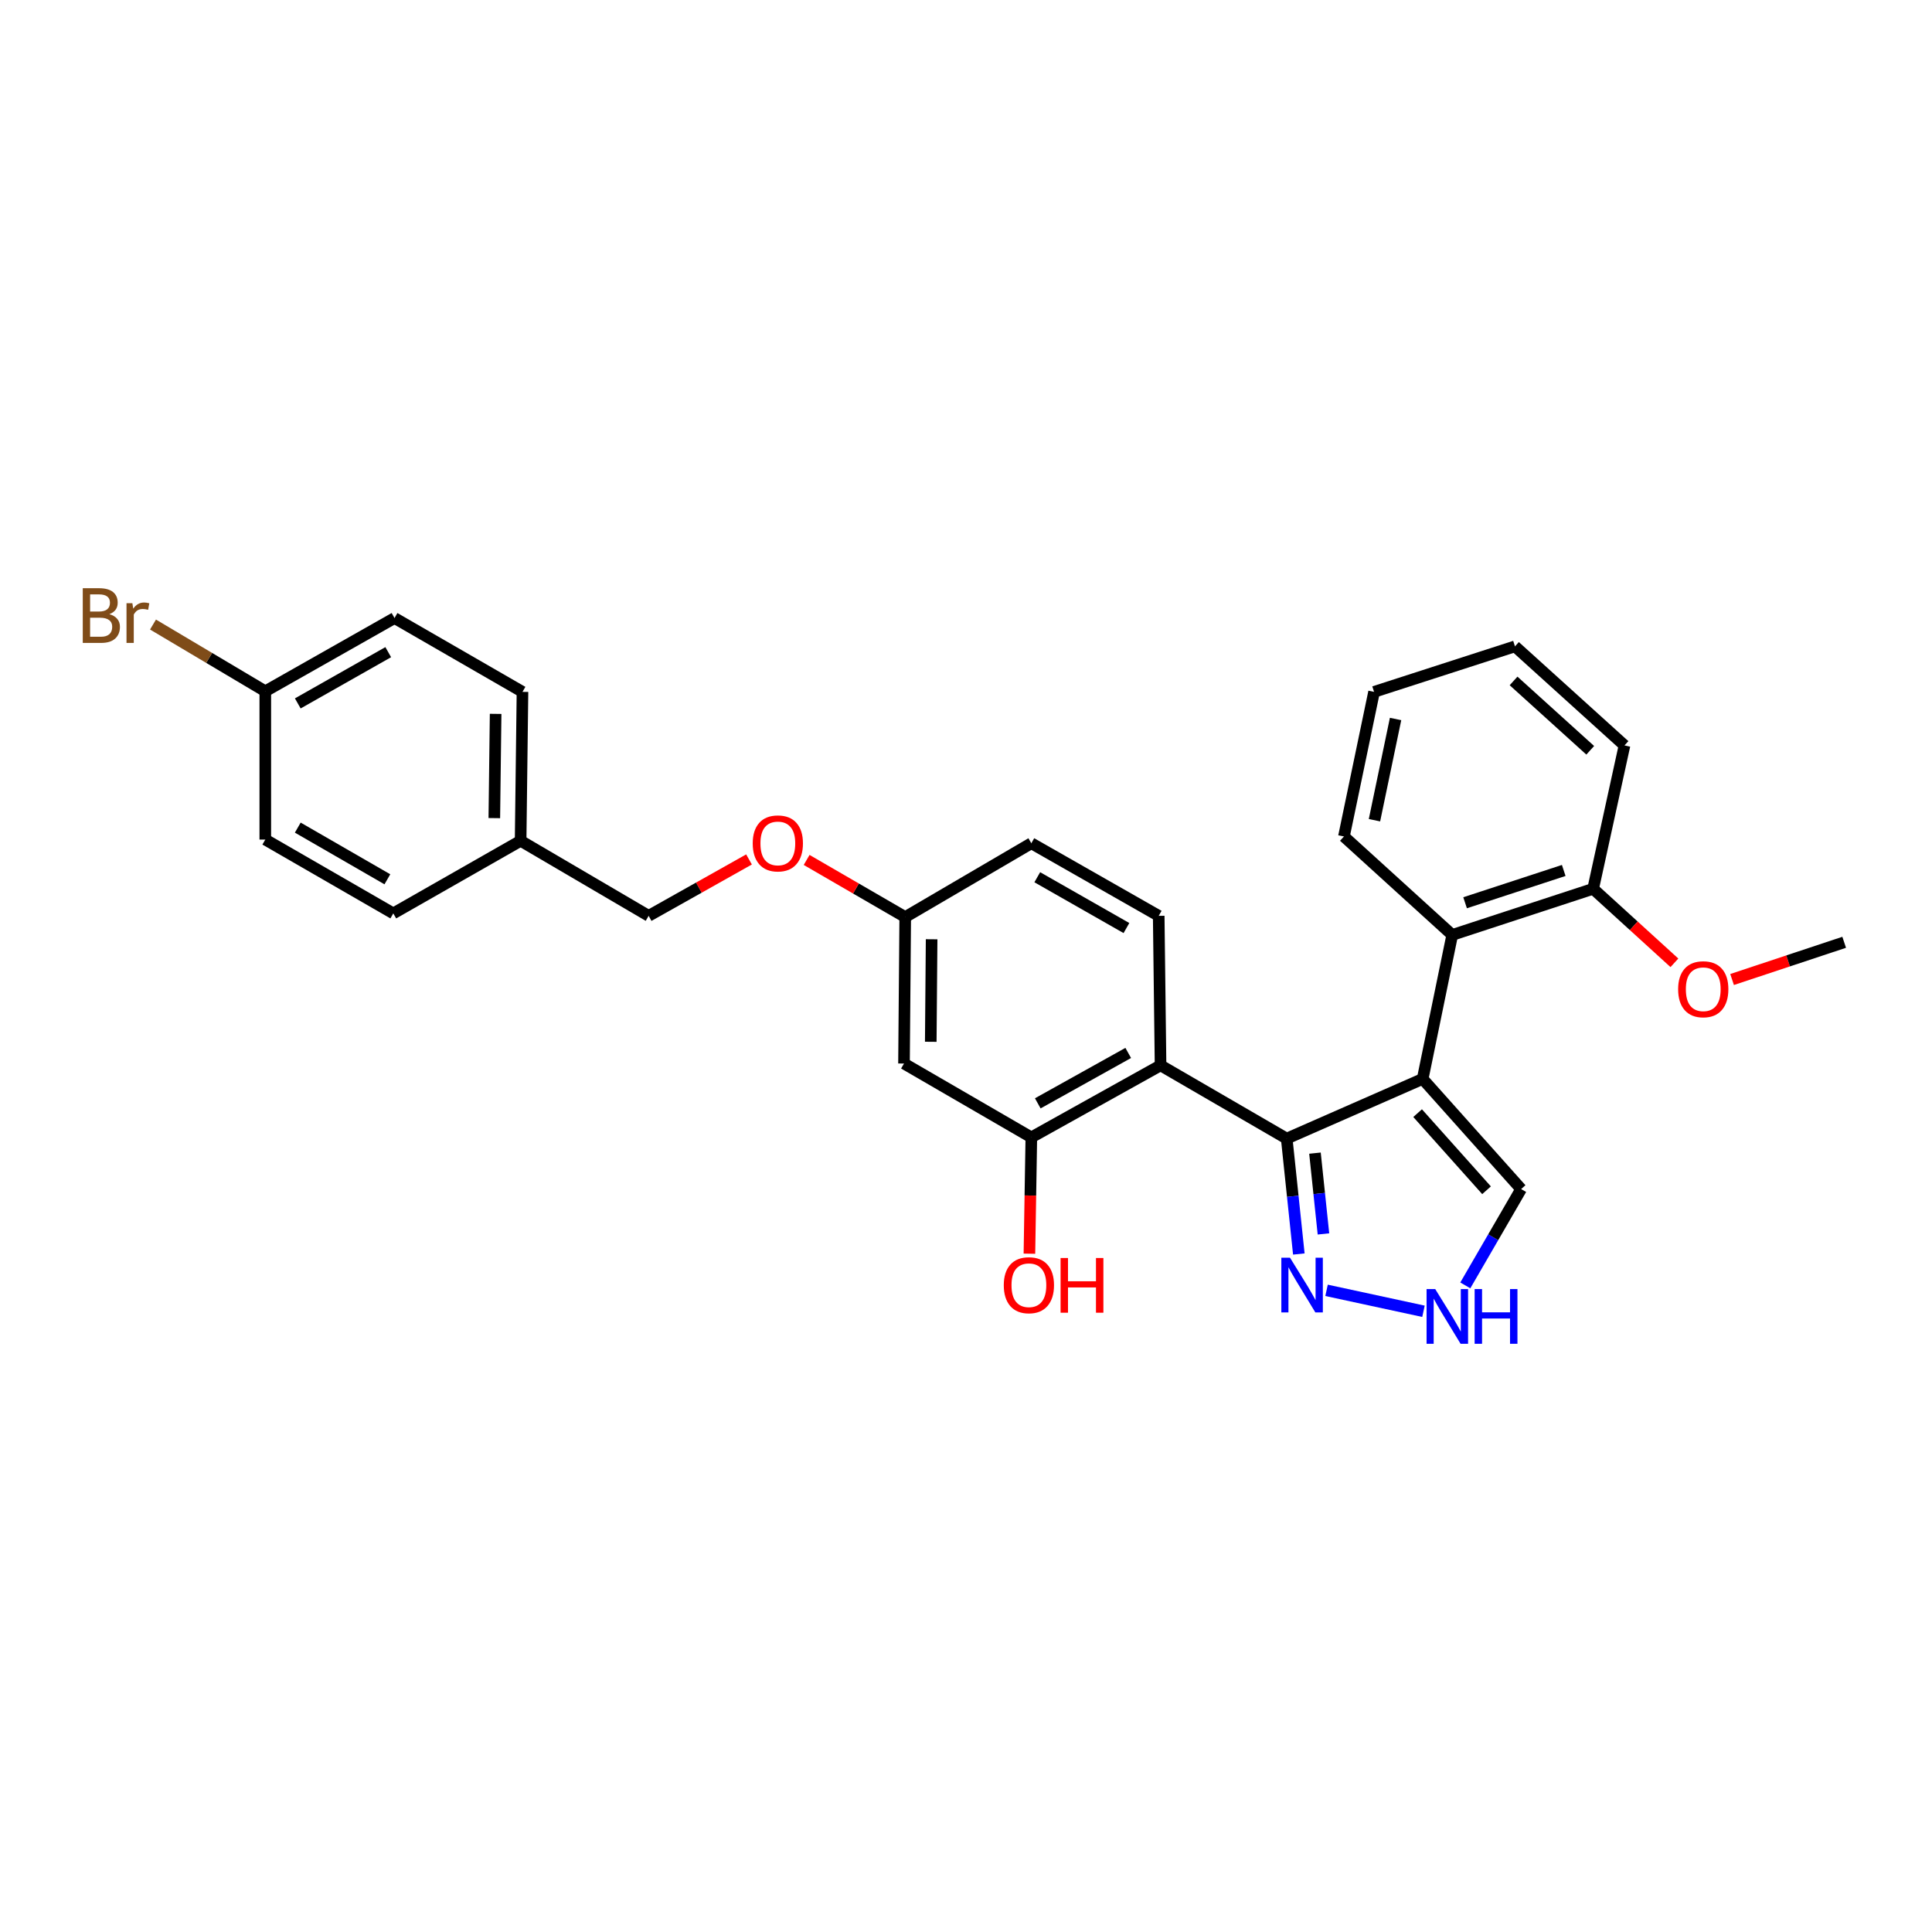 <?xml version='1.0' encoding='iso-8859-1'?>
<svg version='1.1' baseProfile='full'
              xmlns='http://www.w3.org/2000/svg'
                      xmlns:rdkit='http://www.rdkit.org/xml'
                      xmlns:xlink='http://www.w3.org/1999/xlink'
                  xml:space='preserve'
width='1000px' height='1000px' viewBox='0 0 1000 1000'>
<!-- END OF HEADER -->
<rect style='opacity:1.0;fill:#FFFFFF;stroke:none' width='1000' height='1000' x='0' y='0'> </rect>
<path class='bond-0' d='M 736.372,558.438 L 666.002,589.335' style='fill:none;fill-rule:evenodd;stroke:#000000;stroke-width:6px;stroke-linecap:butt;stroke-linejoin:miter;stroke-opacity:1' />
<path class='bond-3' d='M 736.372,558.438 L 751.668,483.925' style='fill:none;fill-rule:evenodd;stroke:#000000;stroke-width:6px;stroke-linecap:butt;stroke-linejoin:miter;stroke-opacity:1' />
<path class='bond-6' d='M 736.372,558.438 L 787.334,615.462' style='fill:none;fill-rule:evenodd;stroke:#000000;stroke-width:6px;stroke-linecap:butt;stroke-linejoin:miter;stroke-opacity:1' />
<path class='bond-6' d='M 733.757,576.16 L 769.431,616.077' style='fill:none;fill-rule:evenodd;stroke:#000000;stroke-width:6px;stroke-linecap:butt;stroke-linejoin:miter;stroke-opacity:1' />
<path class='bond-1' d='M 666.002,589.335 L 600.7,551.428' style='fill:none;fill-rule:evenodd;stroke:#000000;stroke-width:6px;stroke-linecap:butt;stroke-linejoin:miter;stroke-opacity:1' />
<path class='bond-2' d='M 666.002,589.335 L 669.137,619.204' style='fill:none;fill-rule:evenodd;stroke:#000000;stroke-width:6px;stroke-linecap:butt;stroke-linejoin:miter;stroke-opacity:1' />
<path class='bond-2' d='M 669.137,619.204 L 672.273,649.074' style='fill:none;fill-rule:evenodd;stroke:#0000FF;stroke-width:6px;stroke-linecap:butt;stroke-linejoin:miter;stroke-opacity:1' />
<path class='bond-2' d='M 680.626,596.859 L 682.821,617.768' style='fill:none;fill-rule:evenodd;stroke:#000000;stroke-width:6px;stroke-linecap:butt;stroke-linejoin:miter;stroke-opacity:1' />
<path class='bond-2' d='M 682.821,617.768 L 685.016,638.677' style='fill:none;fill-rule:evenodd;stroke:#0000FF;stroke-width:6px;stroke-linecap:butt;stroke-linejoin:miter;stroke-opacity:1' />
<path class='bond-4' d='M 600.7,551.428 L 533.815,588.7' style='fill:none;fill-rule:evenodd;stroke:#000000;stroke-width:6px;stroke-linecap:butt;stroke-linejoin:miter;stroke-opacity:1' />
<path class='bond-4' d='M 583.969,545 L 537.15,571.091' style='fill:none;fill-rule:evenodd;stroke:#000000;stroke-width:6px;stroke-linecap:butt;stroke-linejoin:miter;stroke-opacity:1' />
<path class='bond-7' d='M 600.7,551.428 L 599.744,474.041' style='fill:none;fill-rule:evenodd;stroke:#000000;stroke-width:6px;stroke-linecap:butt;stroke-linejoin:miter;stroke-opacity:1' />
<path class='bond-28' d='M 686.622,667.876 L 736.791,678.717' style='fill:none;fill-rule:evenodd;stroke:#0000FF;stroke-width:6px;stroke-linecap:butt;stroke-linejoin:miter;stroke-opacity:1' />
<path class='bond-9' d='M 751.668,483.925 L 824.606,460.037' style='fill:none;fill-rule:evenodd;stroke:#000000;stroke-width:6px;stroke-linecap:butt;stroke-linejoin:miter;stroke-opacity:1' />
<path class='bond-9' d='M 758.326,467.266 L 809.383,450.545' style='fill:none;fill-rule:evenodd;stroke:#000000;stroke-width:6px;stroke-linecap:butt;stroke-linejoin:miter;stroke-opacity:1' />
<path class='bond-23' d='M 751.668,483.925 L 695.615,432.963' style='fill:none;fill-rule:evenodd;stroke:#000000;stroke-width:6px;stroke-linecap:butt;stroke-linejoin:miter;stroke-opacity:1' />
<path class='bond-8' d='M 533.815,588.7 L 467.909,550.481' style='fill:none;fill-rule:evenodd;stroke:#000000;stroke-width:6px;stroke-linecap:butt;stroke-linejoin:miter;stroke-opacity:1' />
<path class='bond-13' d='M 533.815,588.7 L 533.318,618.804' style='fill:none;fill-rule:evenodd;stroke:#000000;stroke-width:6px;stroke-linecap:butt;stroke-linejoin:miter;stroke-opacity:1' />
<path class='bond-13' d='M 533.318,618.804 L 532.822,648.909' style='fill:none;fill-rule:evenodd;stroke:#FF0000;stroke-width:6px;stroke-linecap:butt;stroke-linejoin:miter;stroke-opacity:1' />
<path class='bond-5' d='M 758.44,665.318 L 772.887,640.39' style='fill:none;fill-rule:evenodd;stroke:#0000FF;stroke-width:6px;stroke-linecap:butt;stroke-linejoin:miter;stroke-opacity:1' />
<path class='bond-5' d='M 772.887,640.39 L 787.334,615.462' style='fill:none;fill-rule:evenodd;stroke:#000000;stroke-width:6px;stroke-linecap:butt;stroke-linejoin:miter;stroke-opacity:1' />
<path class='bond-12' d='M 599.744,474.041 L 533.815,436.464' style='fill:none;fill-rule:evenodd;stroke:#000000;stroke-width:6px;stroke-linecap:butt;stroke-linejoin:miter;stroke-opacity:1' />
<path class='bond-12' d='M 583.042,480.358 L 536.891,454.054' style='fill:none;fill-rule:evenodd;stroke:#000000;stroke-width:6px;stroke-linecap:butt;stroke-linejoin:miter;stroke-opacity:1' />
<path class='bond-30' d='M 467.909,550.481 L 468.544,474.676' style='fill:none;fill-rule:evenodd;stroke:#000000;stroke-width:6px;stroke-linecap:butt;stroke-linejoin:miter;stroke-opacity:1' />
<path class='bond-30' d='M 481.763,539.225 L 482.207,486.162' style='fill:none;fill-rule:evenodd;stroke:#000000;stroke-width:6px;stroke-linecap:butt;stroke-linejoin:miter;stroke-opacity:1' />
<path class='bond-22' d='M 824.606,460.037 L 845.639,479.195' style='fill:none;fill-rule:evenodd;stroke:#000000;stroke-width:6px;stroke-linecap:butt;stroke-linejoin:miter;stroke-opacity:1' />
<path class='bond-22' d='M 845.639,479.195 L 866.672,498.352' style='fill:none;fill-rule:evenodd;stroke:#FF0000;stroke-width:6px;stroke-linecap:butt;stroke-linejoin:miter;stroke-opacity:1' />
<path class='bond-24' d='M 824.606,460.037 L 840.834,385.838' style='fill:none;fill-rule:evenodd;stroke:#000000;stroke-width:6px;stroke-linecap:butt;stroke-linejoin:miter;stroke-opacity:1' />
<path class='bond-10' d='M 468.544,474.676 L 533.815,436.464' style='fill:none;fill-rule:evenodd;stroke:#000000;stroke-width:6px;stroke-linecap:butt;stroke-linejoin:miter;stroke-opacity:1' />
<path class='bond-11' d='M 468.544,474.676 L 443.028,459.889' style='fill:none;fill-rule:evenodd;stroke:#000000;stroke-width:6px;stroke-linecap:butt;stroke-linejoin:miter;stroke-opacity:1' />
<path class='bond-11' d='M 443.028,459.889 L 417.512,445.102' style='fill:none;fill-rule:evenodd;stroke:#FF0000;stroke-width:6px;stroke-linecap:butt;stroke-linejoin:miter;stroke-opacity:1' />
<path class='bond-16' d='M 387.689,444.847 L 361.713,459.444' style='fill:none;fill-rule:evenodd;stroke:#FF0000;stroke-width:6px;stroke-linecap:butt;stroke-linejoin:miter;stroke-opacity:1' />
<path class='bond-16' d='M 361.713,459.444 L 335.738,474.041' style='fill:none;fill-rule:evenodd;stroke:#000000;stroke-width:6px;stroke-linecap:butt;stroke-linejoin:miter;stroke-opacity:1' />
<path class='bond-14' d='M 137.316,357.8 L 204.201,319.901' style='fill:none;fill-rule:evenodd;stroke:#000000;stroke-width:6px;stroke-linecap:butt;stroke-linejoin:miter;stroke-opacity:1' />
<path class='bond-14' d='M 154.132,364.086 L 200.951,337.557' style='fill:none;fill-rule:evenodd;stroke:#000000;stroke-width:6px;stroke-linecap:butt;stroke-linejoin:miter;stroke-opacity:1' />
<path class='bond-17' d='M 137.316,357.8 L 108.257,340.531' style='fill:none;fill-rule:evenodd;stroke:#000000;stroke-width:6px;stroke-linecap:butt;stroke-linejoin:miter;stroke-opacity:1' />
<path class='bond-17' d='M 108.257,340.531 L 79.197,323.262' style='fill:none;fill-rule:evenodd;stroke:#7F4C19;stroke-width:6px;stroke-linecap:butt;stroke-linejoin:miter;stroke-opacity:1' />
<path class='bond-31' d='M 137.316,357.8 L 137.316,434.56' style='fill:none;fill-rule:evenodd;stroke:#000000;stroke-width:6px;stroke-linecap:butt;stroke-linejoin:miter;stroke-opacity:1' />
<path class='bond-15' d='M 269.472,435.187 L 335.738,474.041' style='fill:none;fill-rule:evenodd;stroke:#000000;stroke-width:6px;stroke-linecap:butt;stroke-linejoin:miter;stroke-opacity:1' />
<path class='bond-20' d='M 269.472,435.187 L 203.566,472.772' style='fill:none;fill-rule:evenodd;stroke:#000000;stroke-width:6px;stroke-linecap:butt;stroke-linejoin:miter;stroke-opacity:1' />
<path class='bond-21' d='M 269.472,435.187 L 270.435,358.113' style='fill:none;fill-rule:evenodd;stroke:#000000;stroke-width:6px;stroke-linecap:butt;stroke-linejoin:miter;stroke-opacity:1' />
<path class='bond-21' d='M 255.859,423.454 L 256.533,369.502' style='fill:none;fill-rule:evenodd;stroke:#000000;stroke-width:6px;stroke-linecap:butt;stroke-linejoin:miter;stroke-opacity:1' />
<path class='bond-18' d='M 137.316,434.56 L 203.566,472.772' style='fill:none;fill-rule:evenodd;stroke:#000000;stroke-width:6px;stroke-linecap:butt;stroke-linejoin:miter;stroke-opacity:1' />
<path class='bond-18' d='M 154.128,428.373 L 200.503,455.122' style='fill:none;fill-rule:evenodd;stroke:#000000;stroke-width:6px;stroke-linecap:butt;stroke-linejoin:miter;stroke-opacity:1' />
<path class='bond-19' d='M 204.201,319.901 L 270.435,358.113' style='fill:none;fill-rule:evenodd;stroke:#000000;stroke-width:6px;stroke-linecap:butt;stroke-linejoin:miter;stroke-opacity:1' />
<path class='bond-25' d='M 896.521,506.994 L 925.533,497.363' style='fill:none;fill-rule:evenodd;stroke:#FF0000;stroke-width:6px;stroke-linecap:butt;stroke-linejoin:miter;stroke-opacity:1' />
<path class='bond-25' d='M 925.533,497.363 L 954.545,487.731' style='fill:none;fill-rule:evenodd;stroke:#000000;stroke-width:6px;stroke-linecap:butt;stroke-linejoin:miter;stroke-opacity:1' />
<path class='bond-26' d='M 695.615,432.963 L 711.216,358.113' style='fill:none;fill-rule:evenodd;stroke:#000000;stroke-width:6px;stroke-linecap:butt;stroke-linejoin:miter;stroke-opacity:1' />
<path class='bond-26' d='M 711.424,424.543 L 722.345,372.148' style='fill:none;fill-rule:evenodd;stroke:#000000;stroke-width:6px;stroke-linecap:butt;stroke-linejoin:miter;stroke-opacity:1' />
<path class='bond-29' d='M 840.834,385.838 L 784.147,334.554' style='fill:none;fill-rule:evenodd;stroke:#000000;stroke-width:6px;stroke-linecap:butt;stroke-linejoin:miter;stroke-opacity:1' />
<path class='bond-29' d='M 823.1,388.349 L 783.419,352.45' style='fill:none;fill-rule:evenodd;stroke:#000000;stroke-width:6px;stroke-linecap:butt;stroke-linejoin:miter;stroke-opacity:1' />
<path class='bond-27' d='M 711.216,358.113 L 784.147,334.554' style='fill:none;fill-rule:evenodd;stroke:#000000;stroke-width:6px;stroke-linecap:butt;stroke-linejoin:miter;stroke-opacity:1' />
<path  class='atom-3' d='M 667.699 650.98
L 676.979 665.98
Q 677.899 667.46, 679.379 670.14
Q 680.859 672.82, 680.939 672.98
L 680.939 650.98
L 684.699 650.98
L 684.699 679.3
L 680.819 679.3
L 670.859 662.9
Q 669.699 660.98, 668.459 658.78
Q 667.259 656.58, 666.899 655.9
L 666.899 679.3
L 663.219 679.3
L 663.219 650.98
L 667.699 650.98
' fill='#0000FF'/>
<path  class='atom-6' d='M 742.87 667.223
L 752.15 682.223
Q 753.07 683.703, 754.55 686.383
Q 756.03 689.063, 756.11 689.223
L 756.11 667.223
L 759.87 667.223
L 759.87 695.543
L 755.99 695.543
L 746.03 679.143
Q 744.87 677.223, 743.63 675.023
Q 742.43 672.823, 742.07 672.143
L 742.07 695.543
L 738.39 695.543
L 738.39 667.223
L 742.87 667.223
' fill='#0000FF'/>
<path  class='atom-6' d='M 763.27 667.223
L 767.11 667.223
L 767.11 679.263
L 781.59 679.263
L 781.59 667.223
L 785.43 667.223
L 785.43 695.543
L 781.59 695.543
L 781.59 682.463
L 767.11 682.463
L 767.11 695.543
L 763.27 695.543
L 763.27 667.223
' fill='#0000FF'/>
<path  class='atom-12' d='M 389.607 436.544
Q 389.607 429.744, 392.967 425.944
Q 396.327 422.144, 402.607 422.144
Q 408.887 422.144, 412.247 425.944
Q 415.607 429.744, 415.607 436.544
Q 415.607 443.424, 412.207 447.344
Q 408.807 451.224, 402.607 451.224
Q 396.367 451.224, 392.967 447.344
Q 389.607 443.464, 389.607 436.544
M 402.607 448.024
Q 406.927 448.024, 409.247 445.144
Q 411.607 442.224, 411.607 436.544
Q 411.607 430.984, 409.247 428.184
Q 406.927 425.344, 402.607 425.344
Q 398.287 425.344, 395.927 428.144
Q 393.607 430.944, 393.607 436.544
Q 393.607 442.264, 395.927 445.144
Q 398.287 448.024, 402.607 448.024
' fill='#FF0000'/>
<path  class='atom-14' d='M 519.554 665.22
Q 519.554 658.42, 522.914 654.62
Q 526.274 650.82, 532.554 650.82
Q 538.834 650.82, 542.194 654.62
Q 545.554 658.42, 545.554 665.22
Q 545.554 672.1, 542.154 676.02
Q 538.754 679.9, 532.554 679.9
Q 526.314 679.9, 522.914 676.02
Q 519.554 672.14, 519.554 665.22
M 532.554 676.7
Q 536.874 676.7, 539.194 673.82
Q 541.554 670.9, 541.554 665.22
Q 541.554 659.66, 539.194 656.86
Q 536.874 654.02, 532.554 654.02
Q 528.234 654.02, 525.874 656.82
Q 523.554 659.62, 523.554 665.22
Q 523.554 670.94, 525.874 673.82
Q 528.234 676.7, 532.554 676.7
' fill='#FF0000'/>
<path  class='atom-14' d='M 548.954 651.14
L 552.794 651.14
L 552.794 663.18
L 567.274 663.18
L 567.274 651.14
L 571.114 651.14
L 571.114 679.46
L 567.274 679.46
L 567.274 666.38
L 552.794 666.38
L 552.794 679.46
L 548.954 679.46
L 548.954 651.14
' fill='#FF0000'/>
<path  class='atom-18' d='M 56.599 317.897
Q 59.319 318.657, 60.679 320.337
Q 62.08 321.977, 62.08 324.417
Q 62.08 328.337, 59.559 330.577
Q 57.08 332.777, 52.359 332.777
L 42.84 332.777
L 42.84 304.457
L 51.2 304.457
Q 56.039 304.457, 58.48 306.417
Q 60.919 308.377, 60.919 311.977
Q 60.919 316.257, 56.599 317.897
M 46.639 307.657
L 46.639 316.537
L 51.2 316.537
Q 53.999 316.537, 55.44 315.417
Q 56.919 314.257, 56.919 311.977
Q 56.919 307.657, 51.2 307.657
L 46.639 307.657
M 52.359 329.577
Q 55.12 329.577, 56.599 328.257
Q 58.08 326.937, 58.08 324.417
Q 58.08 322.097, 56.44 320.937
Q 54.84 319.737, 51.76 319.737
L 46.639 319.737
L 46.639 329.577
L 52.359 329.577
' fill='#7F4C19'/>
<path  class='atom-18' d='M 68.519 312.217
L 68.96 315.057
Q 71.12 311.857, 74.639 311.857
Q 75.76 311.857, 77.279 312.257
L 76.68 315.617
Q 74.96 315.217, 73.999 315.217
Q 72.32 315.217, 71.2 315.897
Q 70.12 316.537, 69.24 318.097
L 69.24 332.777
L 65.48 332.777
L 65.48 312.217
L 68.519 312.217
' fill='#7F4C19'/>
<path  class='atom-23' d='M 868.599 512.027
Q 868.599 505.227, 871.959 501.427
Q 875.319 497.627, 881.599 497.627
Q 887.879 497.627, 891.239 501.427
Q 894.599 505.227, 894.599 512.027
Q 894.599 518.907, 891.199 522.827
Q 887.799 526.707, 881.599 526.707
Q 875.359 526.707, 871.959 522.827
Q 868.599 518.947, 868.599 512.027
M 881.599 523.507
Q 885.919 523.507, 888.239 520.627
Q 890.599 517.707, 890.599 512.027
Q 890.599 506.467, 888.239 503.667
Q 885.919 500.827, 881.599 500.827
Q 877.279 500.827, 874.919 503.627
Q 872.599 506.427, 872.599 512.027
Q 872.599 517.747, 874.919 520.627
Q 877.279 523.507, 881.599 523.507
' fill='#FF0000'/>
</svg>
